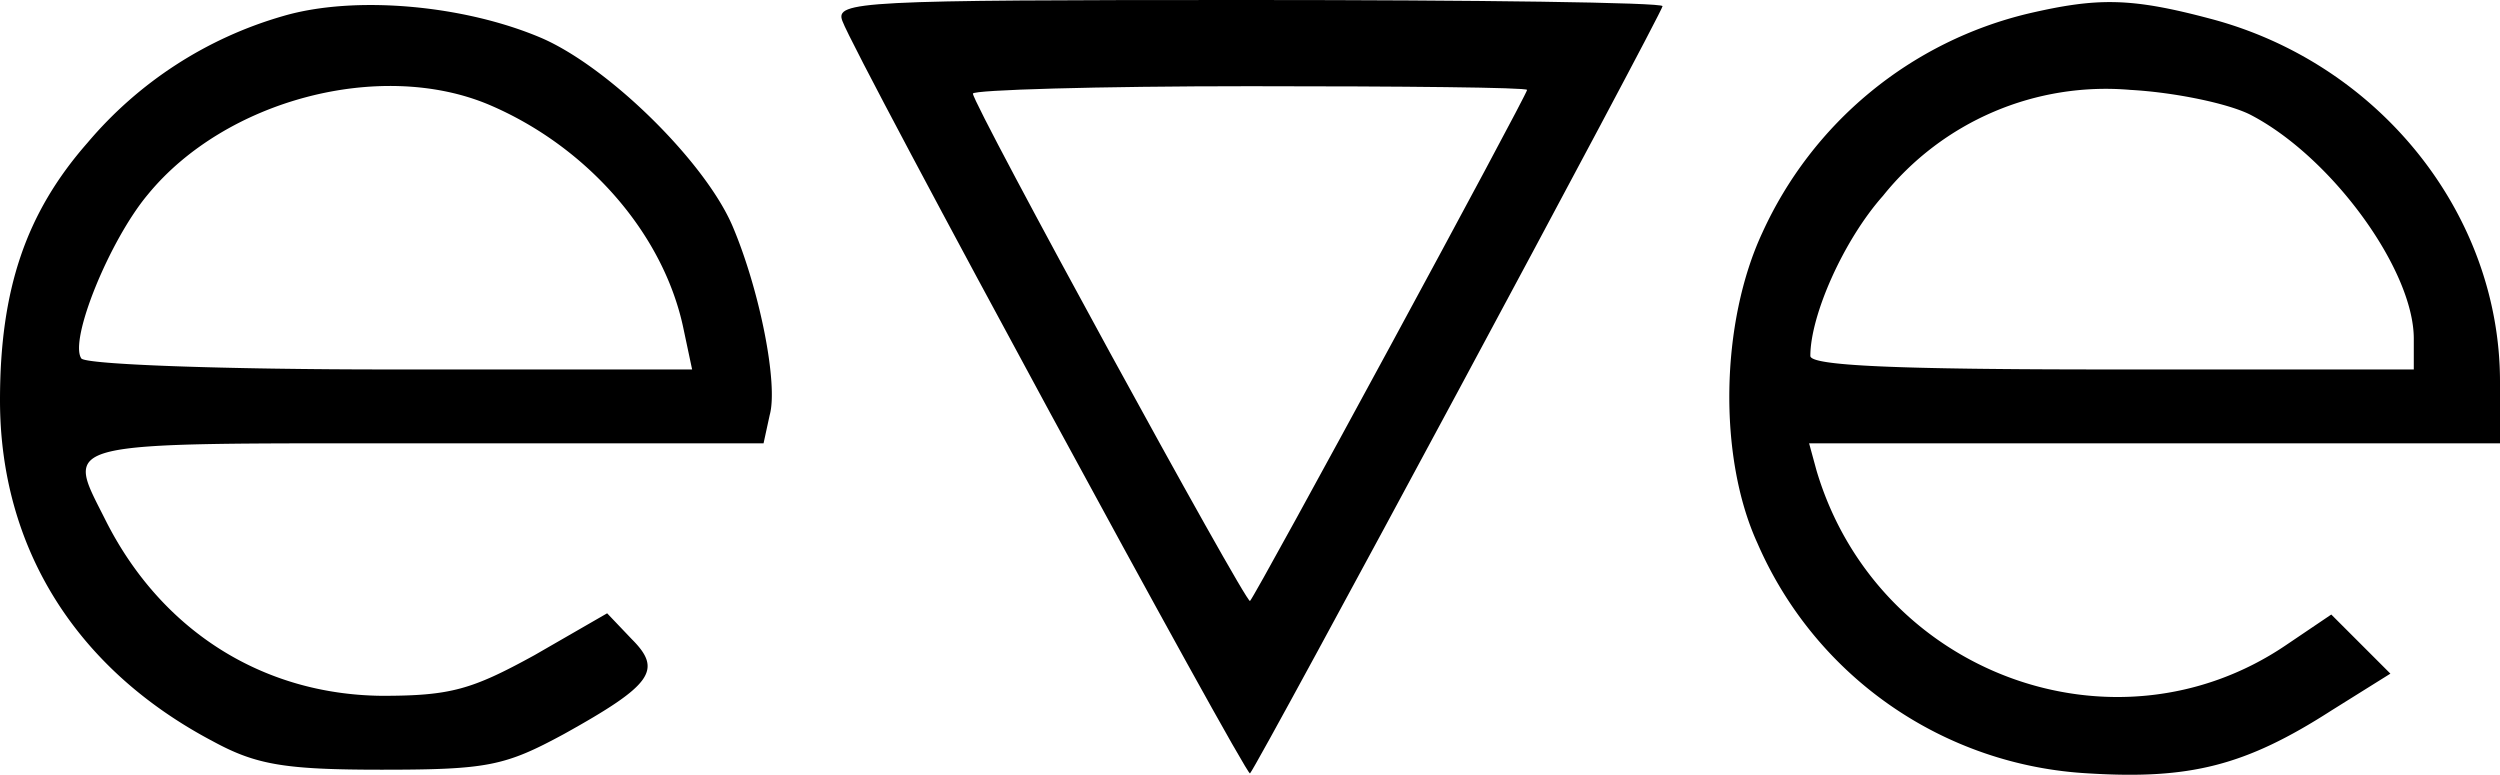 <svg xmlns="http://www.w3.org/2000/svg" viewBox="0 0 203 62.91"><title>eve</title><g id="Layer_2" data-name="Layer 2"><g id="Layer_1-2" data-name="Layer 1"><path d="M23,1.3A32.56,32.56,0,0,0,7.1,11.6C2.1,17.3,0,23.5,0,32.5,0,44.4,6.1,54.3,17.3,60.2c3.5,1.9,5.8,2.3,13.7,2.3,8.6,0,10-.3,14.8-2.9,7.2-4,8-5.2,5.5-7.7l-2-2.1-5.9,3.4C38.3,56,36.6,56.5,31,56.5c-9.7-.1-17.9-5.3-22.4-14.2C5.3,35.7,4.1,36,34.5,36H62l.5-2.3c.7-2.5-.8-10.1-3-15.3S49.5,5.5,44,3.1C37.7.4,28.8-.4,23,1.3ZM39.7,8.5c8,3.4,14.2,10.5,15.8,18.2l.7,3.3H31.6c-13.4,0-24.7-.4-25-.9-1-1.5,2.3-9.6,5.4-13.3C18.3,8.1,30.9,4.8,39.7,8.5Z"/><path d="M68.4,1.7c1.1,3,32.8,61.4,33.1,61.1C102.1,62.2,135,1,135,.5c0-.3-15.1-.5-33.6-.5C69.8,0,67.8.1,68.4,1.7ZM124,7.3c0,.4-22,41-22.5,41.5C101.2,49.1,79,8.5,79,7.6c0-.3,10.1-.6,22.5-.6S124,7.1,124,7.3Z"/><path d="M164.7,1.1a31.87,31.87,0,0,0-21.6,17.8c-3.4,7.3-3.6,18.2-.4,25.2a31.12,31.12,0,0,0,26.9,18.7c8.2.5,12.7-.6,19.7-5.1l4.8-3-2.4-2.4-2.4-2.4-3.7,2.5c-13.9,9.4-33.2,2.3-38.1-14.2l-.6-2.2H203V31c0-13.6-9.8-25.9-23.6-29.5C173-.2,170.3-.2,164.7,1.1Zm18,8.2c6.6,3.4,13.3,12.6,13.3,18.2V30H171.5c-17.6,0-24.5-.3-24.5-1.1,0-3.3,2.7-9.4,5.9-13A23.19,23.19,0,0,1,173,7.3C176.6,7.5,180.9,8.4,182.7,9.3Z"/></g></g></svg>